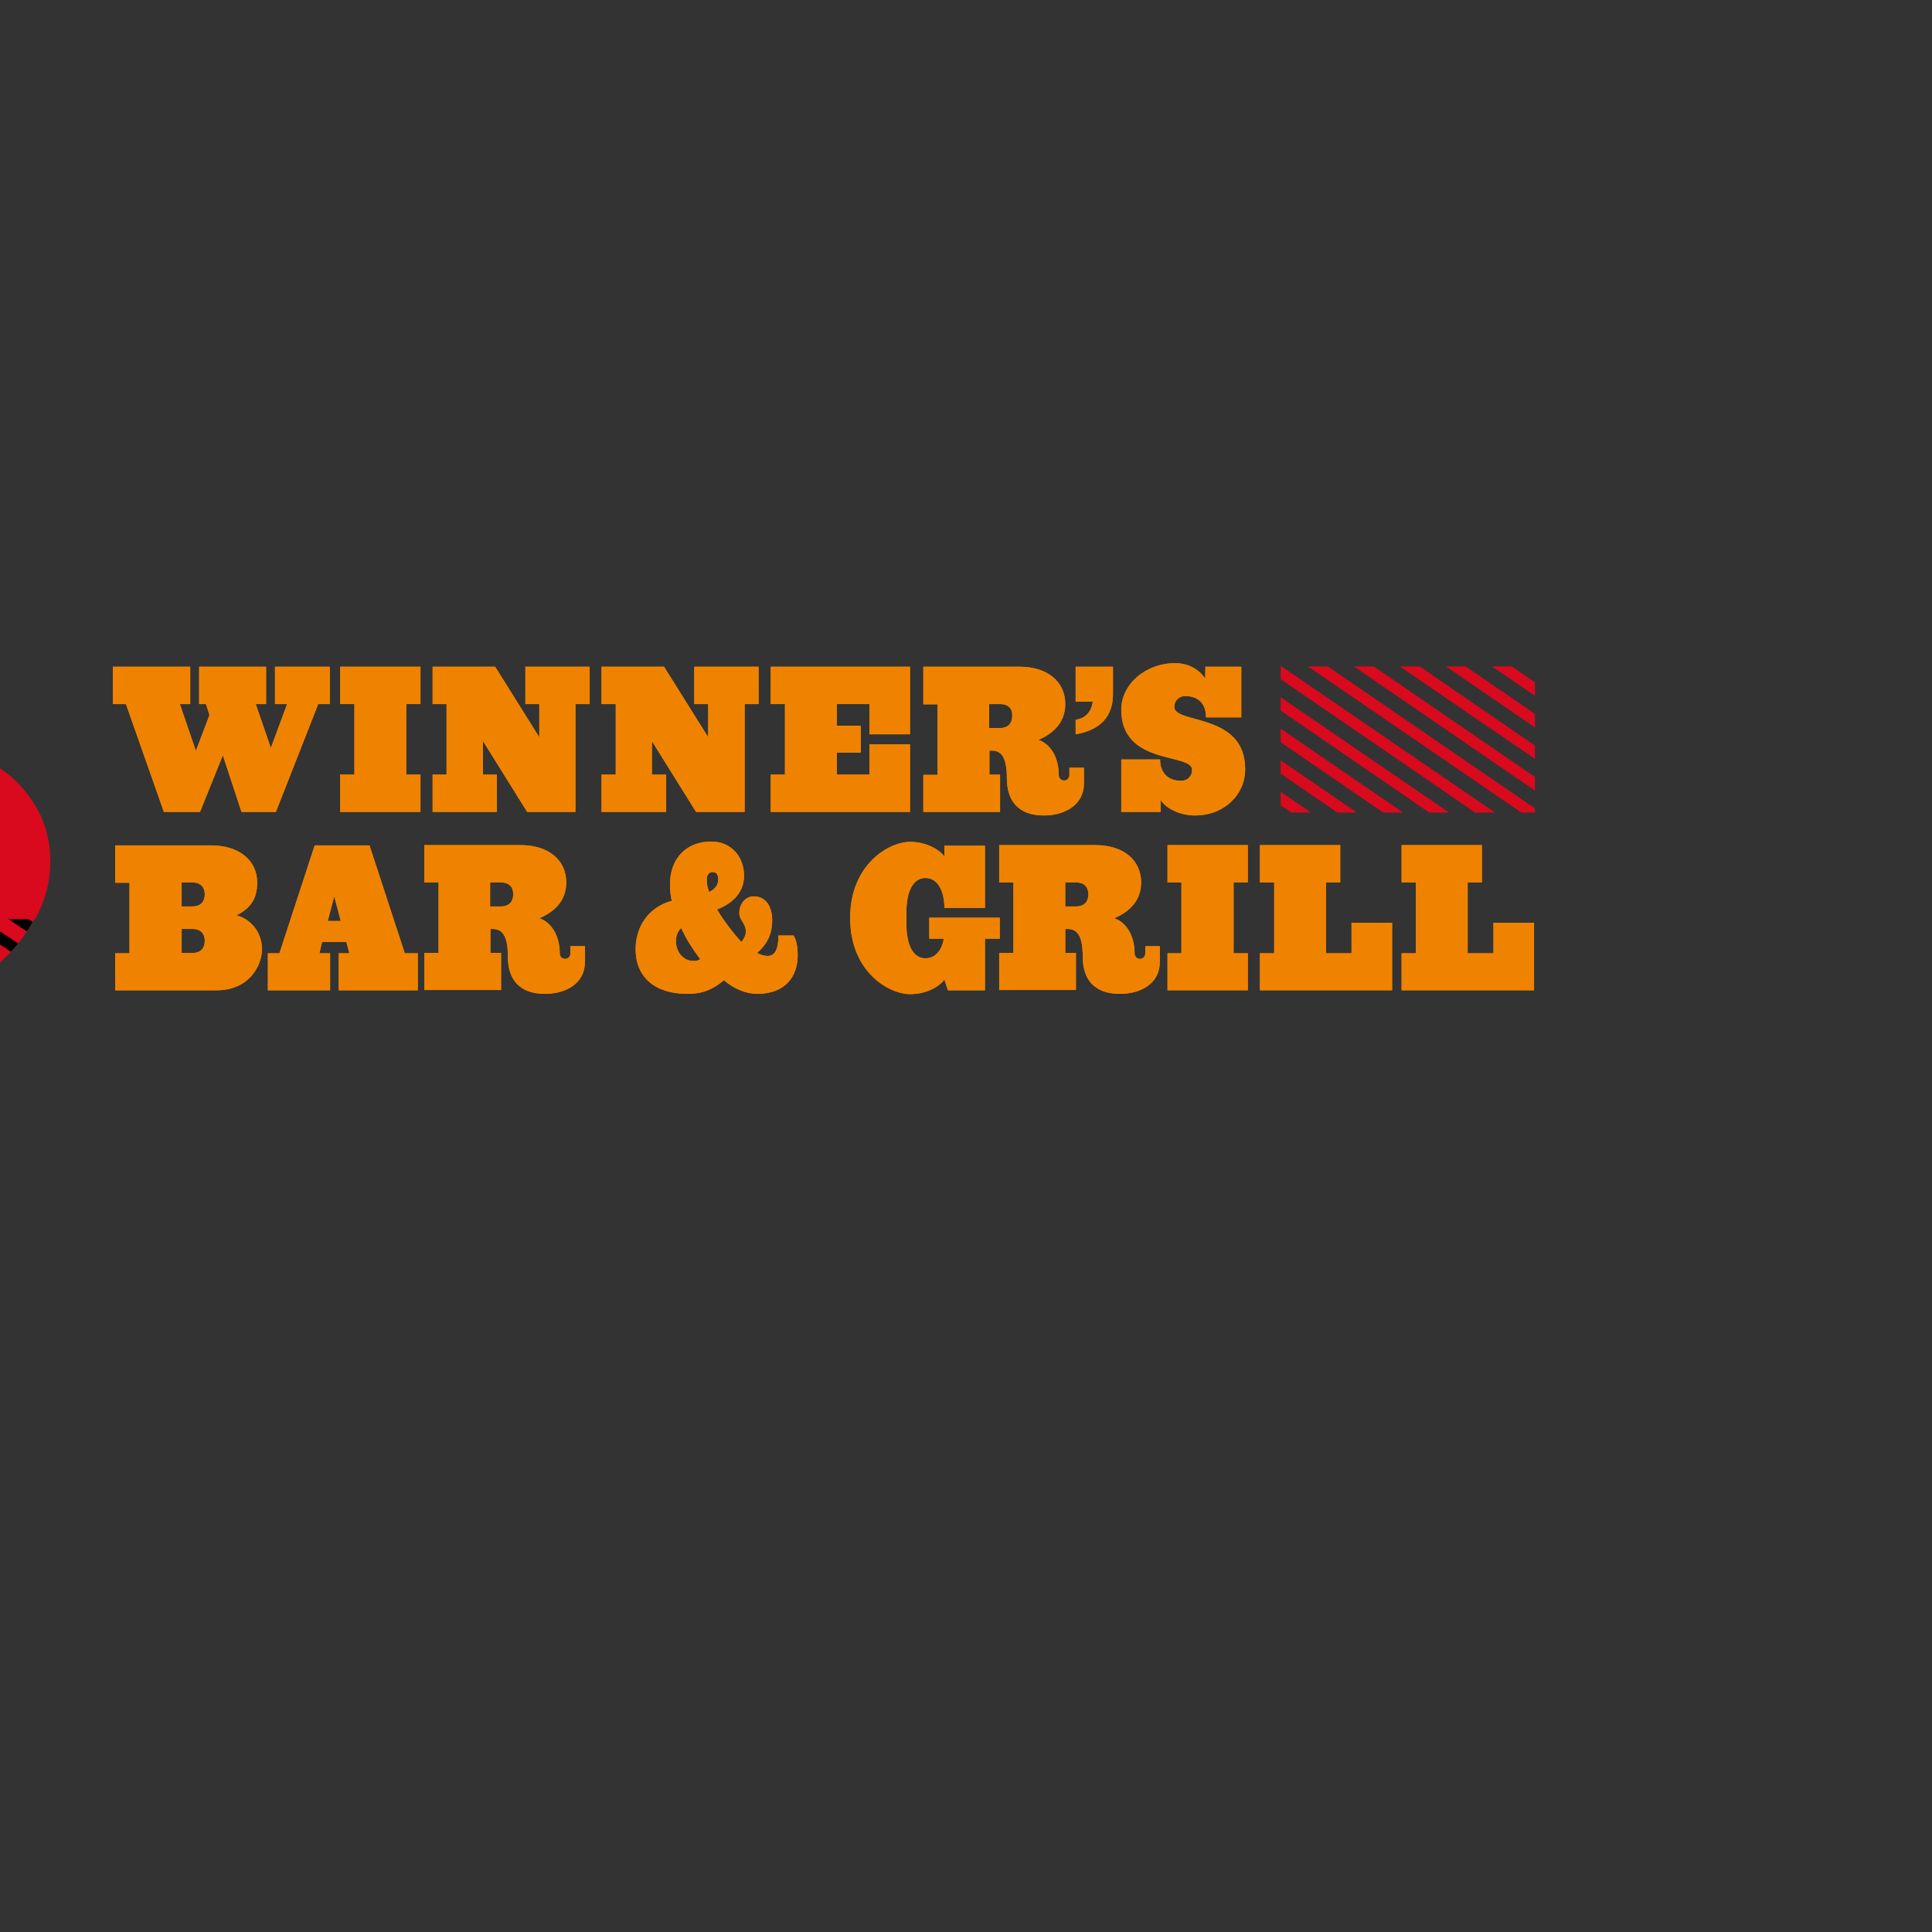<?xml version="1.0" encoding="UTF-8"?> <svg xmlns="http://www.w3.org/2000/svg" xmlns:xlink="http://www.w3.org/1999/xlink" version="1.1" id="layer" x="0px" y="0px" viewBox="0 0 652 652" style="enable-background:new 0 0 652 652;" xml:space="preserve"><rect x="0" y="0" width="652" height="652" fill="#333333" stroke="none"/> <style type="text/css"> .st0{clip-path:url(#SVGID_2_);fill:#D9091E;} .st1{fill:#D9091E;} .st2{clip-path:url(#SVGID_4_);fill:#D9091E;} .st3{clip-path:url(#SVGID_6_);fill:#D9091E;} .st4{clip-path:url(#SVGID_8_);fill:#D9091E;} .st5{clip-path:url(#SVGID_10_);fill:#D9091E;} .st6{clip-path:url(#SVGID_12_);fill:#030000;} .st7{fill:#FFFFFF;} .st8{fill:#EF8300;} </style> <g> <g> <defs> <rect id="SVGID_1_" x="432.2" y="224.9" width="85.8" height="49.3"></rect> </defs> <clipPath id="SVGID_2_"> <use xlink:href="#SVGID_1_" style="overflow:visible;"></use> </clipPath> <polygon class="st0" points="782,298.8 516.6,116.9 520,114.6 785.3,296.5 "></polygon> <polygon class="st0" points="766.5,309.4 501.1,127.5 504.5,125.2 769.8,307.2 "></polygon> <polygon class="st0" points="751,320.1 485.6,138.2 488.9,135.9 754.3,317.8 "></polygon> <polygon class="st0" points="735.4,330.7 470.1,148.8 473.4,146.5 738.8,328.4 "></polygon> <polygon class="st0" points="719.9,341.4 454.6,159.4 457.9,157.2 723.2,339.1 "></polygon> <polygon class="st0" points="704.4,352 439,170.1 442.4,167.8 707.7,349.7 "></polygon> <polygon class="st0" points="774.2,304.1 508.9,122.2 512.2,119.9 777.6,301.8 "></polygon> <polygon class="st0" points="758.7,314.8 493.4,132.8 496.7,130.6 762.1,312.5 "></polygon> <polygon class="st0" points="743.2,325.4 477.8,143.5 481.2,141.2 746.5,323.1 "></polygon> <polygon class="st0" points="727.7,336 462.3,154.1 465.7,151.8 731,333.8 "></polygon> <polygon class="st0" points="712.2,346.7 446.8,164.8 450.1,162.5 715.5,344.4 "></polygon> </g> <polygon class="st1" points="503.5,224.9 518,234.8 518,230.3 510.2,224.9 "></polygon> <polygon class="st1" points="456.9,224.9 518,266.8 518,262.2 463.6,224.9 "></polygon> <polygon class="st1" points="432.2,224.9 432.2,229.2 497.8,274.2 504.5,274.2 432.5,224.9 "></polygon> <polygon class="st1" points="432.2,250.5 466.8,274.2 473.5,274.2 432.2,245.9 "></polygon> <polygon class="st1" points="432.2,271.8 435.8,274.2 442.4,274.2 432.2,267.2 "></polygon> <g> <defs> <rect id="SVGID_3_" x="432.2" y="224.9" width="85.8" height="49.3"></rect> </defs> <clipPath id="SVGID_4_"> <use xlink:href="#SVGID_3_" style="overflow:visible;"></use> </clipPath> <polygon class="st2" points="611.3,415.8 345.9,233.9 349.2,231.6 614.6,413.6 "></polygon> <polygon class="st2" points="595.8,426.5 330.4,244.6 333.7,242.3 599.1,424.2 "></polygon> </g> <polygon class="st1" points="472.4,224.9 518,256.1 518,251.6 479.1,224.9 "></polygon> <g> <defs> <rect id="SVGID_5_" x="432.2" y="224.9" width="85.8" height="49.3"></rect> </defs> <clipPath id="SVGID_6_"> <use xlink:href="#SVGID_5_" style="overflow:visible;"></use> </clipPath> <polygon class="st3" points="580.2,437.1 314.9,255.2 318.2,252.9 583.6,434.8 "></polygon> </g> <polygon class="st1" points="441.4,224.9 513.4,274.2 518,274.2 518,272.8 448.1,224.9 "></polygon> <polygon class="st1" points="432.2,239.8 482.3,274.2 489,274.2 432.2,235.3 "></polygon> <polygon class="st1" points="432.2,261.1 451.3,274.2 457.9,274.2 432.2,256.6 "></polygon> <g> <defs> <rect id="SVGID_7_" x="432.2" y="224.9" width="85.8" height="49.3"></rect> </defs> <clipPath id="SVGID_8_"> <use xlink:href="#SVGID_7_" style="overflow:visible;"></use> </clipPath> <polygon class="st4" points="619,410.5 353.7,228.6 357,226.3 622.4,408.2 "></polygon> <polygon class="st4" points="603.5,421.2 338.2,239.2 341.5,237 606.8,418.9 "></polygon> <polygon class="st4" points="588,431.8 322.6,249.9 326,247.6 591.3,429.5 "></polygon> </g> <polygon class="st1" points="488,224.9 518,245.5 518,240.9 494.6,224.9 "></polygon> <g> <defs> <rect id="SVGID_9_" x="432.2" y="224.9" width="85.8" height="49.3"></rect> </defs> <clipPath id="SVGID_10_"> <use xlink:href="#SVGID_9_" style="overflow:visible;"></use> </clipPath> <polygon class="st5" points="572.5,442.4 307.1,260.5 310.4,258.2 575.8,440.2 "></polygon> </g> <g> <path class="st1" d="M-80.8,306.3c7.9,18.4,26,31.2,47.1,31.2c21.1,0,39.2-12.8,47.1-31.2H-80.8z"></path> </g> <g> <defs> <path id="SVGID_11_" d="M-80.8,306.3c7.9,18.4,26,31.2,47.1,31.2c21.1,0,39.2-12.8,47.1-31.2H-80.8z"></path> </defs> <clipPath id="SVGID_12_"> <use xlink:href="#SVGID_11_" style="overflow:visible;"></use> </clipPath> <polygon class="st6" points="272.5,342 2,163.3 5.4,161.1 275.9,339.8 "></polygon> <polygon class="st6" points="256.7,352.5 -13.8,173.8 -10.4,171.5 260,350.2 "></polygon> <polygon class="st6" points="240.8,362.9 -29.6,184.2 -26.2,182 244.2,360.7 "></polygon> <polygon class="st6" points="225,373.4 -45.4,194.7 -42,192.4 228.4,371.2 "></polygon> <polygon class="st6" points="209.2,383.8 -61.3,205.1 -57.9,202.9 212.6,381.6 "></polygon> <polygon class="st6" points="193.4,394.3 -77.1,215.6 -73.7,213.3 196.8,392.1 "></polygon> <polygon class="st6" points="280.4,336.8 9.9,158.1 13.3,155.8 283.8,334.6 "></polygon> <polygon class="st6" points="177.6,404.8 -92.9,226 -89.5,223.8 181,402.5 "></polygon> <polygon class="st6" points="264.6,347.3 -5.9,168.5 -2.5,166.3 268,345 "></polygon> <polygon class="st6" points="248.7,357.7 -21.7,179 -18.3,176.7 252.1,355.5 "></polygon> <polygon class="st6" points="232.9,368.2 -37.5,189.4 -34.1,187.2 236.3,365.9 "></polygon> <polygon class="st6" points="217.1,378.6 -53.3,199.9 -49.9,197.7 220.5,376.4 "></polygon> <polygon class="st6" points="201.3,389.1 -69.2,210.4 -65.8,208.1 204.7,386.8 "></polygon> <polygon class="st6" points="185.5,399.5 -85,220.8 -81.6,218.6 188.9,397.3 "></polygon> <polygon class="st6" points="288.3,331.6 17.8,152.9 21.2,150.6 291.7,329.3 "></polygon> <polygon class="st6" points="169.7,410 -100.8,231.3 -97.4,229 173,407.7 "></polygon> <polygon class="st6" points="145.9,425.7 -124.5,246.9 -121.1,244.7 149.3,423.4 "></polygon> <polygon class="st6" points="130.1,436.1 -140.3,257.4 -136.9,255.1 133.5,433.9 "></polygon> <polygon class="st6" points="114.3,446.6 -156.2,267.8 -152.8,265.6 117.7,444.3 "></polygon> <polygon class="st6" points="98.5,457 -172,278.3 -168.6,276.1 101.9,454.8 "></polygon> <polygon class="st6" points="82.7,467.5 -187.8,288.8 -184.4,286.5 86,465.2 "></polygon> <polygon class="st6" points="66.8,477.9 -203.6,299.2 -200.2,297 70.2,475.7 "></polygon> <polygon class="st6" points="153.8,420.4 -116.6,241.7 -113.2,239.5 157.2,418.2 "></polygon> <polygon class="st6" points="51,488.4 -219.4,309.7 -216,307.4 54.4,486.1 "></polygon> <polygon class="st6" points="138,430.9 -132.4,252.2 -129,249.9 141.4,428.6 "></polygon> <polygon class="st6" points="122.2,441.3 -148.3,262.6 -144.9,260.4 125.6,439.1 "></polygon> <polygon class="st6" points="106.4,451.8 -164.1,273.1 -160.7,270.8 109.8,449.6 "></polygon> <polygon class="st6" points="90.6,462.2 -179.9,283.5 -176.5,281.3 94,460 "></polygon> <polygon class="st6" points="74.7,472.7 -195.7,294 -192.3,291.7 78.1,470.5 "></polygon> <polygon class="st6" points="58.9,483.2 -211.5,304.4 -208.1,302.2 62.3,480.9 "></polygon> <polygon class="st6" points="161.7,415.2 -108.7,236.5 -105.3,234.2 165.1,413 "></polygon> <polygon class="st6" points="43.1,493.6 -227.3,314.9 -223.9,312.6 46.5,491.4 "></polygon> </g> <g> <path class="st1" d="M11.8,310.2c2.7-4.7,4.5-10,5-15.7c0.8-9-1.1-17.4-6.3-24.8c-3.2-4.6-7.1-8.5-12.3-11.5 c-0.1,0.9,0,1.5-0.1,2.1c-0.2,1.3-0.3,2.7-0.7,4c-0.9,2.8-2.8,4-5.7,3.8c-2.8-0.2-4.7-1.8-5.2-4.6c-0.4-2.3-0.6-4.7-0.9-7.1 c-0.8-6.5-5.4-12-11.4-13.3c0.1,0.6,0.2,1.2,0.3,1.8c0.2,1.8,0.5,3.7,0.4,5.5c-0.2,3.7-2.5,6.4-6,6.9c-3.7,0.6-6.6-0.7-8.8-3.7 c-2.3-3.2-3-6.9-3.2-10.7c-0.2-6.1,1.2-11.9,3.2-17.6c0.8-2.2,1.7-4.3,2.5-6.5c-0.3,0.1-0.4,0.1-0.5,0.1c-0.3,0.2-0.6,0.4-0.9,0.7 c-6.5,5.8-11.9,12.3-15.4,20.3c-2.3,5.3-3.4,10.7-2.7,16.5c0.5,4,2,7.6,3.7,11.2c2.1,4.6,3.9,9.3,4.1,14.4 c0.3,7.5-6,12.2-13.2,9.9c-5.6-1.8-8.8-7.7-7.7-14.3c0.1-0.6,0.2-1.2,0.3-2.2c-0.9,0.5-1.5,0.7-2.1,1.1c-4.2,2.6-7,6.4-8.7,11 c-2.7,7.4-2.1,15.7,1.2,22.7H11.8z"></path> <path class="st7" d="M-37.5,299.5c0.2-0.1,0.5-0.2,0.7-0.2c2.7-0.8,4.4-2.5,4.9-5.3c0.3-1.4,0.4-2.9,0.6-4.3c0-0.1,0-0.1,0-0.3 c-0.7,1-1.5,1.7-2.5,2.1c-2.4,0.9-4.7,0.7-6.9-0.4c-1.9-1-2.6-2.7-2.8-4.7c-0.2-2.8,0.7-5.3,2.8-7.2c1.4-1.3,2.9-2.5,4.4-3.6 c1.9-1.5,3.8-2.9,5.3-4.9c0.3-0.4,0.5-0.7,0.8-1.1c0,0,0.1,0,0.1,0c1.6,2.4,3.8,4.2,6.1,5.9c1.6,1.2,3.1,2.4,4.6,3.8 c2.3,2.2,3,4.9,2.6,8c-0.3,2-1.4,3.5-3.4,4.2c-1.8,0.7-3.6,0.8-5.4,0.3c-1.3-0.3-2.3-1-3.1-2.1c-0.1-0.1-0.1-0.1-0.3-0.2 c0.1,1.1,0.2,2.2,0.4,3.2c0.1,0.7,0.3,1.4,0.5,2.1c0.7,2.3,2.2,3.7,4.5,4.4c0.3,0.1,0.6,0.2,0.9,0.3H-37.5z"></path> <polygon class="st8" points="107.4,237.6 93.1,274 81.5,274 75.2,254.9 67.5,274 55.3,274 42.5,237.6 38.1,237.6 38.1,225 64.2,225 64.2,237.6 60.7,237.6 66.1,253.4 70.7,241.3 69.5,237.6 67.2,237.6 67.2,225 89.8,225 89.8,237.6 86.3,237.6 91.4,252.4 96.9,237.6 92.8,237.6 92.8,225 111.3,225 111.3,237.6 "></polygon> <polygon class="st8" points="114.8,274 114.8,261.4 119.6,261.4 119.6,237.6 114.8,237.6 114.8,225 141.9,225 141.9,237.6 137.1,237.6 137.1,261.4 141.9,261.4 141.9,274 "></polygon> <polygon class="st8" points="194.2,237.6 194.2,274 177.9,274 163,250.1 163,261.4 167.7,261.4 167.7,274 146,274 146,261.4 150.7,261.4 150.7,237.6 146,237.6 146,225 167.1,225 182,248.8 182,237.6 177.3,237.6 177.3,225 199,225 199,237.6 "></polygon> <polygon class="st8" points="251.3,237.6 251.3,274 234.9,274 220,250.1 220,261.4 224.8,261.4 224.8,274 203,274 203,261.4 207.8,261.4 207.8,237.6 203,237.6 203,225 224.1,225 239,248.8 239,237.6 234.3,237.6 234.3,225 256,225 256,237.6 "></polygon> <polygon class="st8" points="260.1,274 260.1,261.4 264.9,261.4 264.9,237.6 260.1,237.6 260.1,225 307.1,225 307.1,247.8 293.4,247.8 293.4,237.6 282.4,237.6 282.4,244.9 290.5,244.9 290.5,254 282.4,254 282.4,261.4 293.4,261.4 293.4,251.2 307.1,251.2 307.1,274 "></polygon> <path class="st8" d="M352.3,275.2c-8.8,0-12.5-5.1-12.5-12.5c0-8-2.4-9.4-5.3-9.4h-0.6v8.1h3.6V274h-25.9v-12.5h4.8v-23.8h-4.8 V225h32.4c9.6,0,15.5,5.1,15.5,12.6c0,6.5-4.4,10.1-9.1,12.1c3.9,1.2,6.9,5.7,6.9,11.8c0,1.1,0.8,1.9,1.8,1.9c1,0,1.8-0.8,1.8-1.9 v-2.4h4.9v5.5C365.7,271.6,359.4,275.2,352.3,275.2 M337.4,237.6h-3.6v8.1h3.6c3,0,4.2-1.8,4.2-4.1 C341.7,239.3,340.5,237.6,337.4,237.6"></path> <path class="st8" d="M363,247.8v-4.9c3.5-0.5,5.3-2.8,5.8-6.1H363V225h12.6v9C375.7,241.9,371.2,246.4,363,247.8"></path> <path class="st8" d="M403.2,275.2c-4.4,0-9.3-1.9-11.5-5.2v4h-13.3v-17.7h13.1c0,4.9,3.1,7.2,7.1,7.2c2.2,0,3.7-1.6,3.7-3.7 c0-5.8-23.9-1.3-23.9-20.3c0-8.5,8.1-15.7,18.2-15.7c4.4,0,8.1,2.1,10.1,5.2l0.1-4h12.1v17.1H407c0-4.9-2.9-7.2-7-7.2 c-2.2,0-3.7,1.6-3.7,3.7c0,5.8,23.9,1.9,23.9,20.9C420.3,268,413.3,275.2,403.2,275.2"></path> <path class="st8" d="M73.1,334.2H38.9v-12.5h4.8v-23.8h-4.8v-12.6h32.3c9.6,0,15.6,5.1,15.6,12.6c0,6.2-3.1,9-7,11 c4.7,1.2,8.6,5.6,8.6,11.4C88.4,326.1,83.9,334.2,73.1,334.2 M64.9,297.8h-3.6v8.1h3.6c3,0,4.2-1.8,4.2-4.1 C69.1,299.6,67.9,297.8,64.9,297.8 M64.9,313.5h-3.6v8.1h3.6c3,0,4.2-1.8,4.2-4.1C69.1,315.2,67.9,313.5,64.9,313.5"></path> <path class="st8" d="M114.3,334.2v-12.5h3.6l-1-3.8h-8.2l-0.9,3.8h3.6v12.5H90.4v-12.5h3.9l11.9-36.4h18.5l11.9,36.4h4.4v12.5 H114.3z M112.8,302.5l-2.2,8.3h4.4L112.8,302.5z"></path> <path class="st8" d="M183.9,335.4c-8.8,0-12.5-5.1-12.5-12.5c0-8-2.4-9.4-5.3-9.4h-0.6v8.1h3.6v12.5h-25.9v-12.5h4.8v-23.8h-4.8 v-12.6h32.4c9.6,0,15.5,5.1,15.5,12.6c0,6.5-4.4,10.1-9.1,12.1c3.9,1.2,6.9,5.7,6.9,11.8c0,1.1,0.8,1.9,1.8,1.9 c1,0,1.8-0.8,1.8-1.9v-2.4h4.9v5.5C197.3,331.9,191,335.4,183.9,335.4 M169,297.8h-3.6v8.1h3.6c3,0,4.2-1.8,4.2-4.1 C173.2,299.6,172.1,297.8,169,297.8"></path> <path class="st8" d="M255.5,335.4c-3.6,0-7.7-1.6-11.2-4.6c-3.7,3.1-7.1,4.6-12.3,4.6c-11.1,0-17.5-5.7-17.5-15.1 c0-7.1,3.9-14,12.2-16.3c-0.4-1.6-0.6-4-0.6-5.5c0-8.9,5.6-14.5,13.9-14.5c7.1,0,11.1,5.5,11.1,11.5c0,5.3-3.4,9.2-9.1,11.4 c1.9,3.4,5.7,8.3,8.2,11c0.9-1.1,1.5-2.3,1.5-3.4c0-3.1-2.2-3.8-2.2-6.4c0-3,2-5.6,4.9-5.6c3.9,0,6.2,3.2,6.2,8.1 c0,4.1-1.3,7.7-5.1,11c0.9,0.5,2.4,1,3.5,1c2.3,0,3.7-1.8,3.7-6.9h5.1c1.1,1.7,1.4,4.4,1.4,6.4 C269.3,329.8,264.8,335.4,255.5,335.4 M229.9,313.2c-1,0.8-1.8,2.5-1.8,4.2c0,3.9,2.5,6.9,5.9,6.9c1.1,0,1.8-0.2,2.3-0.6 C234,320.6,231.4,316.7,229.9,313.2 M240.5,294.3c-1.3,0-2,1.1-2,2.5c0,1.2,0.2,2.6,0.8,4.2c2.3-1,3.1-2.7,3.1-4.2 C242.4,295.4,241.9,294.3,240.5,294.3"></path> <path class="st8" d="M332.4,316.7v17.5h-12.5l-1.2-3.6c-2,2.7-6.5,4.9-11.5,4.9c-7.4,0-20.3-7.7-20.3-25.7 c0-17.9,12.9-25.7,20.3-25.7c5,0,9.5,2.3,11.5,4.9v-3.6h13.7v21h-13.7c0-5.8-2.3-10.1-6.4-10.1c-3.8,0-6.4,3.9-6.4,11.4v4.3 c0,7.5,2.6,11.4,6.4,11.4c3.3,0,5.6-2.7,6.2-6.6h-4.9v-7.1h23.8v7.1H332.4z"></path> <path class="st8" d="M377.9,335.4c-8.8,0-12.5-5.1-12.5-12.5c0-8-2.4-9.4-5.3-9.4h-0.6v8.1h3.6v12.5h-25.9v-12.5h4.8v-23.8h-4.8 v-12.6h32.4c9.6,0,15.5,5.1,15.5,12.6c0,6.5-4.4,10.1-9.1,12.1c3.9,1.2,6.9,5.7,6.9,11.8c0,1.1,0.8,1.9,1.8,1.9 c1,0,1.8-0.8,1.8-1.9v-2.4h4.9v5.5C391.3,331.9,385.1,335.4,377.9,335.4 M363.1,297.8h-3.6v8.1h3.6c3,0,4.2-1.8,4.2-4.1 C367.3,299.6,366.1,297.8,363.1,297.8"></path> <polygon class="st8" points="394,334.2 394,321.7 398.7,321.7 398.7,297.8 394,297.8 394,285.2 421.1,285.2 421.1,297.8 416.3,297.8 416.3,321.7 421.1,321.7 421.1,334.2 "></polygon> <polygon class="st8" points="425.2,334.2 425.2,321.7 430,321.7 430,297.8 425.2,297.8 425.2,285.2 452.3,285.2 452.3,297.8 447.5,297.8 447.5,321.7 456.1,321.7 456.1,311.4 469.8,311.4 469.8,334.2 "></polygon> <polygon class="st8" points="473,334.2 473,321.7 477.8,321.7 477.8,297.8 473,297.8 473,285.2 500.1,285.2 500.1,297.8 495.3,297.8 495.3,321.7 504,321.7 504,311.4 517.7,311.4 517.7,334.2 "></polygon> <polygon class="st8" points="107.4,237.6 93.1,274 81.5,274 75.2,254.9 67.5,274 55.3,274 42.5,237.6 38.1,237.6 38.1,225 64.2,225 64.2,237.6 60.7,237.6 66.1,253.4 70.7,241.3 69.5,237.6 67.2,237.6 67.2,225 89.8,225 89.8,237.6 86.3,237.6 91.4,252.4 96.9,237.6 92.8,237.6 92.8,225 111.3,225 111.3,237.6 "></polygon> <polygon class="st8" points="114.8,274 114.8,261.4 119.6,261.4 119.6,237.6 114.8,237.6 114.8,225 141.9,225 141.9,237.6 137.1,237.6 137.1,261.4 141.9,261.4 141.9,274 "></polygon> <polygon class="st8" points="194.2,237.6 194.2,274 177.9,274 163,250.1 163,261.4 167.7,261.4 167.7,274 146,274 146,261.4 150.7,261.4 150.7,237.6 146,237.6 146,225 167.1,225 182,248.8 182,237.6 177.3,237.6 177.3,225 199,225 199,237.6 "></polygon> <polygon class="st8" points="251.3,237.6 251.3,274 234.9,274 220,250.1 220,261.4 224.8,261.4 224.8,274 203,274 203,261.4 207.8,261.4 207.8,237.6 203,237.6 203,225 224.1,225 239,248.8 239,237.6 234.3,237.6 234.3,225 256,225 256,237.6 "></polygon> <polygon class="st8" points="260.1,274 260.1,261.4 264.9,261.4 264.9,237.6 260.1,237.6 260.1,225 307.1,225 307.1,247.8 293.4,247.8 293.4,237.6 282.4,237.6 282.4,244.9 290.5,244.9 290.5,254 282.4,254 282.4,261.4 293.4,261.4 293.4,251.2 307.1,251.2 307.1,274 "></polygon> <path class="st8" d="M352.3,275.2c-8.8,0-12.5-5.1-12.5-12.5c0-8-2.4-9.4-5.3-9.4h-0.6v8.1h3.6V274h-25.9v-12.5h4.8v-23.8h-4.8 V225h32.4c9.6,0,15.5,5.1,15.5,12.6c0,6.5-4.4,10.1-9.1,12.1c3.9,1.2,6.9,5.7,6.9,11.8c0,1.1,0.8,1.9,1.8,1.9c1,0,1.8-0.8,1.8-1.9 v-2.4h4.9v5.5C365.7,271.6,359.4,275.2,352.3,275.2 M337.4,237.6h-3.6v8.1h3.6c3,0,4.2-1.8,4.2-4.1 C341.7,239.3,340.5,237.6,337.4,237.6"></path> <path class="st8" d="M363,247.8v-4.9c3.5-0.5,5.3-2.8,5.8-6.1H363V225h12.6v9C375.7,241.9,371.2,246.4,363,247.8"></path> <path class="st8" d="M403.2,275.2c-4.4,0-9.3-1.9-11.5-5.2v4h-13.3v-17.7h13.1c0,4.9,3.1,7.2,7.1,7.2c2.2,0,3.7-1.6,3.7-3.7 c0-5.8-23.9-1.3-23.9-20.3c0-8.5,8.1-15.7,18.2-15.7c4.4,0,8.1,2.1,10.1,5.2l0.1-4h12.1v17.1H407c0-4.9-2.9-7.2-7-7.2 c-2.2,0-3.7,1.6-3.7,3.7c0,5.8,23.9,1.9,23.9,20.9C420.3,268,413.3,275.2,403.2,275.2"></path> <path class="st8" d="M73.1,334.2H38.9v-12.5h4.8v-23.8h-4.8v-12.6h32.3c9.6,0,15.6,5.1,15.6,12.6c0,6.2-3.1,9-7,11 c4.7,1.2,8.6,5.6,8.6,11.4C88.4,326.1,83.9,334.2,73.1,334.2 M64.9,297.8h-3.6v8.1h3.6c3,0,4.2-1.8,4.2-4.1 C69.1,299.6,67.9,297.8,64.9,297.8 M64.9,313.5h-3.6v8.1h3.6c3,0,4.2-1.8,4.2-4.1C69.1,315.2,67.9,313.5,64.9,313.5"></path> <path class="st8" d="M114.3,334.2v-12.5h3.6l-1-3.8h-8.2l-0.9,3.8h3.6v12.5H90.4v-12.5h3.9l11.9-36.4h18.5l11.9,36.4h4.4v12.5 H114.3z M112.8,302.5l-2.2,8.3h4.4L112.8,302.5z"></path> <path class="st8" d="M183.9,335.4c-8.8,0-12.5-5.1-12.5-12.5c0-8-2.4-9.4-5.3-9.4h-0.6v8.1h3.6v12.5h-25.9v-12.5h4.8v-23.8h-4.8 v-12.6h32.4c9.6,0,15.5,5.1,15.5,12.6c0,6.5-4.4,10.1-9.1,12.1c3.9,1.2,6.9,5.7,6.9,11.8c0,1.1,0.8,1.9,1.8,1.9 c1,0,1.8-0.8,1.8-1.9v-2.4h4.9v5.5C197.3,331.9,191,335.4,183.9,335.4 M169,297.8h-3.6v8.1h3.6c3,0,4.2-1.8,4.2-4.1 C173.2,299.6,172.1,297.8,169,297.8"></path> <path class="st8" d="M255.5,335.4c-3.6,0-7.7-1.6-11.2-4.6c-3.7,3.1-7.1,4.6-12.3,4.6c-11.1,0-17.5-5.7-17.5-15.1 c0-7.1,3.9-14,12.2-16.3c-0.4-1.6-0.6-4-0.6-5.5c0-8.9,5.6-14.5,13.9-14.5c7.1,0,11.1,5.5,11.1,11.5c0,5.3-3.4,9.2-9.1,11.4 c1.9,3.4,5.7,8.3,8.2,11c0.9-1.1,1.5-2.3,1.5-3.4c0-3.1-2.2-3.8-2.2-6.4c0-3,2-5.6,4.9-5.6c3.9,0,6.2,3.2,6.2,8.1 c0,4.1-1.3,7.7-5.1,11c0.9,0.5,2.4,1,3.5,1c2.3,0,3.7-1.8,3.7-6.9h5.1c1.1,1.7,1.4,4.4,1.4,6.4 C269.3,329.8,264.8,335.4,255.5,335.4 M229.9,313.2c-1,0.8-1.8,2.5-1.8,4.2c0,3.9,2.5,6.9,5.9,6.9c1.1,0,1.8-0.2,2.3-0.6 C234,320.6,231.4,316.7,229.9,313.2 M240.5,294.3c-1.3,0-2,1.1-2,2.5c0,1.2,0.2,2.6,0.8,4.2c2.3-1,3.1-2.7,3.1-4.2 C242.4,295.4,241.9,294.3,240.5,294.3"></path> <path class="st8" d="M332.4,316.7v17.5h-12.5l-1.2-3.6c-2,2.7-6.5,4.9-11.5,4.9c-7.4,0-20.3-7.7-20.3-25.7 c0-17.9,12.9-25.7,20.3-25.7c5,0,9.5,2.3,11.5,4.9v-3.6h13.7v21h-13.7c0-5.8-2.3-10.1-6.4-10.1c-3.8,0-6.4,3.9-6.4,11.4v4.3 c0,7.5,2.6,11.4,6.4,11.4c3.3,0,5.6-2.7,6.2-6.6h-4.9v-7.1h23.8v7.1H332.4z"></path> <path class="st8" d="M377.9,335.4c-8.8,0-12.5-5.1-12.5-12.5c0-8-2.4-9.4-5.3-9.4h-0.6v8.1h3.6v12.5h-25.9v-12.5h4.8v-23.8h-4.8 v-12.6h32.4c9.6,0,15.5,5.1,15.5,12.6c0,6.5-4.4,10.1-9.1,12.1c3.9,1.2,6.9,5.7,6.9,11.8c0,1.1,0.8,1.9,1.8,1.9 c1,0,1.8-0.8,1.8-1.9v-2.4h4.9v5.5C391.3,331.9,385.1,335.4,377.9,335.4 M363.1,297.8h-3.6v8.1h3.6c3,0,4.2-1.8,4.2-4.1 C367.3,299.6,366.1,297.8,363.1,297.8"></path> <polygon class="st8" points="394,334.2 394,321.7 398.7,321.7 398.7,297.8 394,297.8 394,285.2 421.1,285.2 421.1,297.8 416.3,297.8 416.3,321.7 421.1,321.7 421.1,334.2 "></polygon> <polygon class="st8" points="425.2,334.2 425.2,321.7 430,321.7 430,297.8 425.2,297.8 425.2,285.2 452.3,285.2 452.3,297.8 447.5,297.8 447.5,321.7 456.1,321.7 456.1,311.4 469.8,311.4 469.8,334.2 "></polygon> <polygon class="st8" points="473,334.2 473,321.7 477.8,321.7 477.8,297.8 473,297.8 473,285.2 500.1,285.2 500.1,297.8 495.3,297.8 495.3,321.7 504,321.7 504,311.4 517.7,311.4 517.7,334.2 "></polygon> </g> </g> </svg> 